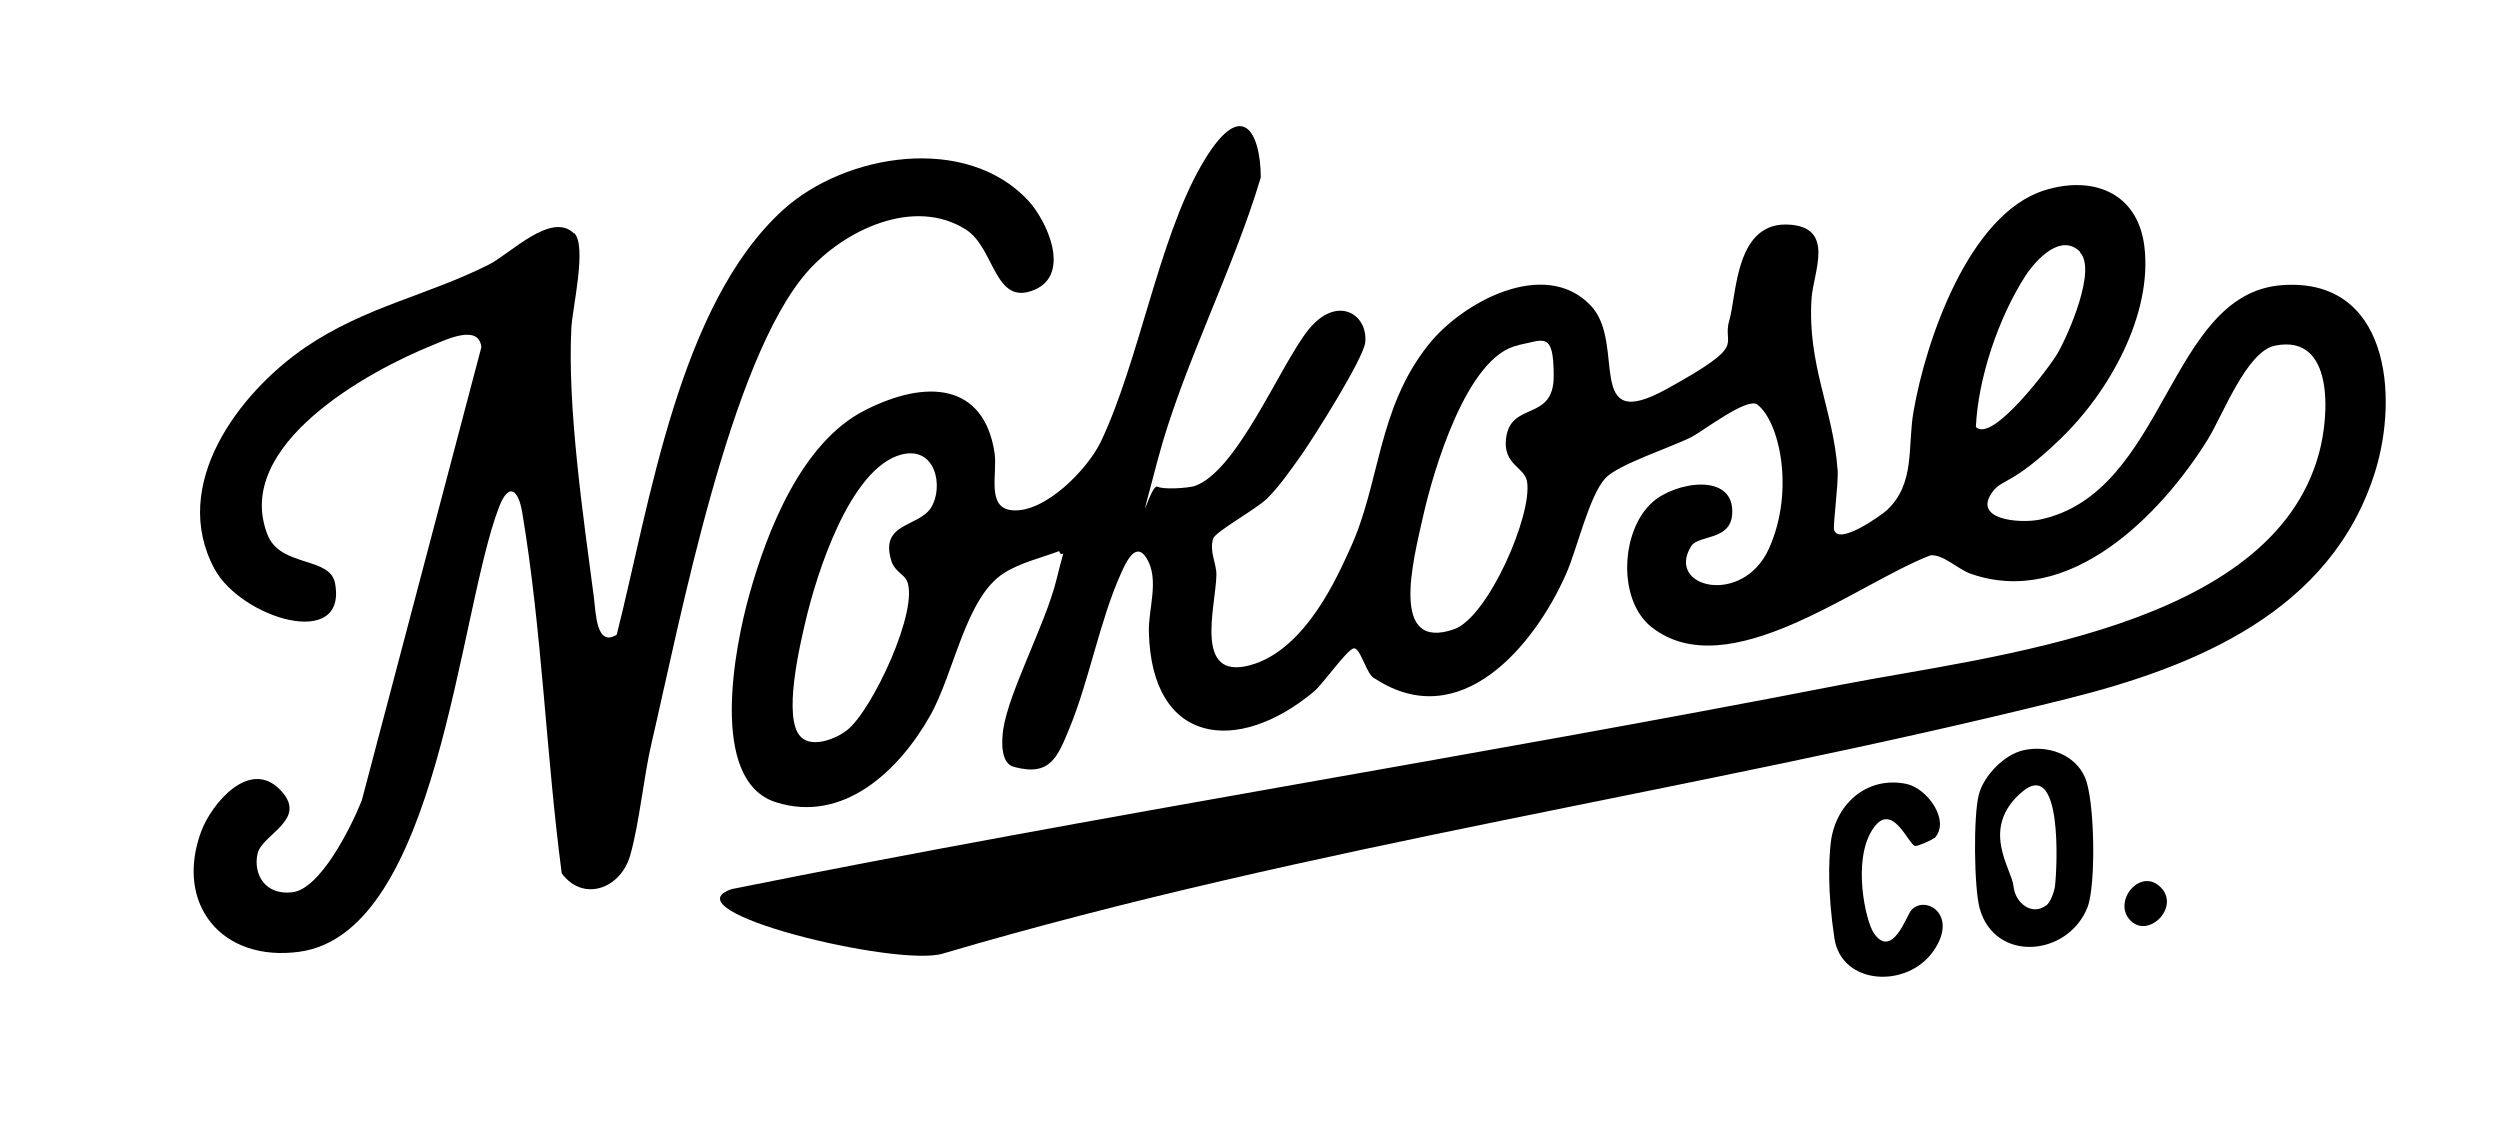 <?xml version="1.0" encoding="UTF-8"?>
<svg xmlns="http://www.w3.org/2000/svg" id="Layer_1" version="1.1" viewBox="0 0 777.5 350">
  <path d="M359.7,151.2c1.7,1.2,9.5.6,11.7,0,13.3-4.4,26.6-37.4,35.4-48.5s18.6-5.2,17.8,3.7c-.4,4.9-16,29.6-19.8,35s-7.4,10.4-10.8,13.7-16.1,10.3-16.7,12.4c-1.3,4.1,1.1,7.7,1,11.4-.2,9.7-7.2,32.7,10.4,28s27.7-28.7,31.2-36.3c9.4-20.4,8.4-43.2,24.2-63.2,10.5-13.4,36.3-27.4,50.6-12.4,11.3,11.8-2.3,40.3,23.6,26s17.1-13.1,19.5-21.3,1.8-31.4,19.2-29.8c13.6,1.2,7,14.8,6.4,22.8-1.4,20.8,6.8,34.7,8.1,53.6.3,4.2-1.5,17.1-1.1,18.5,1.4,4.9,14.5-4.4,16.5-6.2,8.8-8.3,6.3-19.6,8.2-30.6,3.8-22,17.2-61.4,40.7-68.8,15-4.7,29,.6,31.1,17.4,2.6,21.3-11.1,45.5-26.1,59.9s-17.9,12.3-21,16.3c-6.7,8.8,8.1,10.1,14.6,8.8,39.3-8.3,39.8-70.1,75.1-72.9,33.2-2.6,36.7,34,29.1,58.2-13.6,43.3-55.8,60.5-96,70.5-116.2,29-233.5,45-349.5,79.2-14.3,4.2-86.1-13.2-65.5-20.1,114.7-23.1,230.5-41.2,345.3-63.6,46.4-9,133.5-17.4,148.3-71.9,3.2-11.6,4.9-37.3-13.7-33.5-8.8,1.8-16.2,21.6-20.9,29.2-14.6,23.5-43.1,52.6-73.8,41.7-4.1-1.5-8.4-6-12.4-5.7-22.8,8.7-63,41.1-86.8,22.3-10.7-8.5-9.5-30.1.3-38.8,7.2-6.5,25.8-9.4,24.8,3.8-.6,8.2-10.4,6.3-12.7,9.8-8.2,13,16.1,18.9,24.2.7s3.1-39.6-3.7-44.7c-3.1-2.3-16.5,8-20.4,10.1-6.3,3.2-23,8.6-26.8,12.8-5.1,5.5-8.8,22-12.2,29.7-10,22.7-33,49.9-59.4,32.7-2.8-.9-4.6-10.3-6.9-9.4s-9.5,11.2-12.2,13.4c-23.6,19.7-50.5,16.7-51.3-18.6-.2-7.1,3.3-16.1-.6-22.7-3.4-5.8-6.5,1-8.1,4.6-6.6,14.7-9.8,33-16,48.1-3.7,8.9-5.9,15.1-17.3,12-4.2-1.1-3.8-8.2-3.3-11.6,1.7-11.7,13.1-32.7,16.5-46.4s2.1-5.7.9-9.1c-5.6,2.1-12.1,3.6-17.1,6.8-12.1,7.6-15.5,31.2-23.1,44.5-9.5,16.8-26.8,33.5-47.9,26.8s-12.7-48.7-8.3-64.4c5.6-20.1,16.3-47.4,35.8-57.4s37.2-8.4,40.5,13.1c1,6.4-2.7,17.2,5.5,17.9,10.2.9,23.5-12.8,27.6-21.4,11.8-24.9,17.9-62.5,31-85.5s18.7-9.9,18.7,3.4c-8.6,28.9-24.5,59.2-32.1,88s-2.1,6.7,0,8.2ZM646.9,78.3c-6-6-13.8,2.6-17,7.5-8.3,12.9-14.7,31.6-15.4,47,5.1,5.1,22.9-18.6,25.4-22.9,3.4-5.9,12.3-26.2,6.9-31.5ZM472.2,107.4c-16,3.1-26.5,39.3-29.6,53.1s-10.6,42.2,9.6,35.2c10.6-3.7,24.5-35.7,22.7-46-.8-4.5-7.6-5.2-6.5-13.5,1.5-11.5,14.8-5,14.8-19.2s-3.1-11.2-10.9-9.7ZM249.1,229.2c3.5,3.5,10.9.6,14.3-2.1,7.8-6,22.7-37.8,18.6-46.6-.8-1.7-3.8-3-4.7-5.8-4-12.3,8.4-10.6,12.3-16.9s1.5-19.3-9.4-16.4c-16,4.4-26.3,37.3-29.7,51.9-1.8,7.6-7.1,30.2-1.5,35.8Z"></path>
  <path d="M178.6,72.5c4,4-.6,23.4-.9,29.4-1.3,24.7,3.7,58.8,7,83.9.6,4.6.7,15.6,7.1,11.6,10.3-40.7,19.3-102.6,51.7-132.1,19.4-17.6,57-23.7,76.3-2.9,5.9,6.4,13.3,22.8,2,27.7-12.6,5.4-12.3-12.9-21.4-18.7-16.2-10.3-38,.2-49.4,13.2-24.1,27.6-39.5,108.5-48.3,146.2-2.6,11.1-3.8,25-6.7,35.2-3,10.5-14.7,14.6-21.3,5.6-4.9-37.2-6.1-75.3-12.3-112.3-1.2-7.1-4.2-9.4-7.2-1.6-12.7,33-18.9,132.4-62.1,138.3-24.2,3.3-38.9-14.9-30.5-37.5,3.2-8.5,14.8-22.5,24.3-13.1s-5.4,13.9-6.8,20.1,2.2,13,10.8,12,18-19.6,21.6-28.5l37.2-141c-.7-7.3-10.9-2.4-14.8-.8-20.3,8.1-62.6,31.3-51.7,59.1,4,10.2,19.5,6.7,21,15.1,3.9,21-29.2,10.9-37.5-4.5-14-26,7.4-54.6,28.3-68.9,18.7-12.7,38-16.1,57-25.7,6.5-3.2,19.5-16.7,26.5-9.7Z"></path>
  <path d="M629.4,233.3c7.4-1.6,15.8,1.2,19,8.4,3.1,6.9,3.5,33.7.8,40.5-6.1,15.3-28.7,17.3-33.5.4-1.8-6.5-2-28.8-.3-35.4,1.5-6,8-12.6,14-13.9ZM636.4,281.6c1.3-1,2.5-4.3,2.7-6,.7-5.8,2.4-40.4-10.5-29.1s-2.9,23.8-2.4,29.1,5.8,9.3,10.1,6Z"></path>
  <path d="M601.5,260.6c-.6.7-5.1,2.6-5.9,2.5-2.1-.4-7.3-14.7-13.4-4.9s-2,28.1.5,31.9c5.7,8.5,10.3-5.4,11.6-6.9,4.2-5.1,15.1,1.1,6.9,12.7s-28.5,10.5-30.7-4.1-1.7-24.4-1.2-29.1c1.1-12.2,11-21.5,23.6-18.9,6.6,1.4,13.8,11.6,8.7,16.9Z"></path>
  <path d="M662.6,286.3c-5.7-5.7,2.7-16.3,9-10.7,6.9,6.1-3.3,16.5-9,10.7Z"></path>
</svg>
